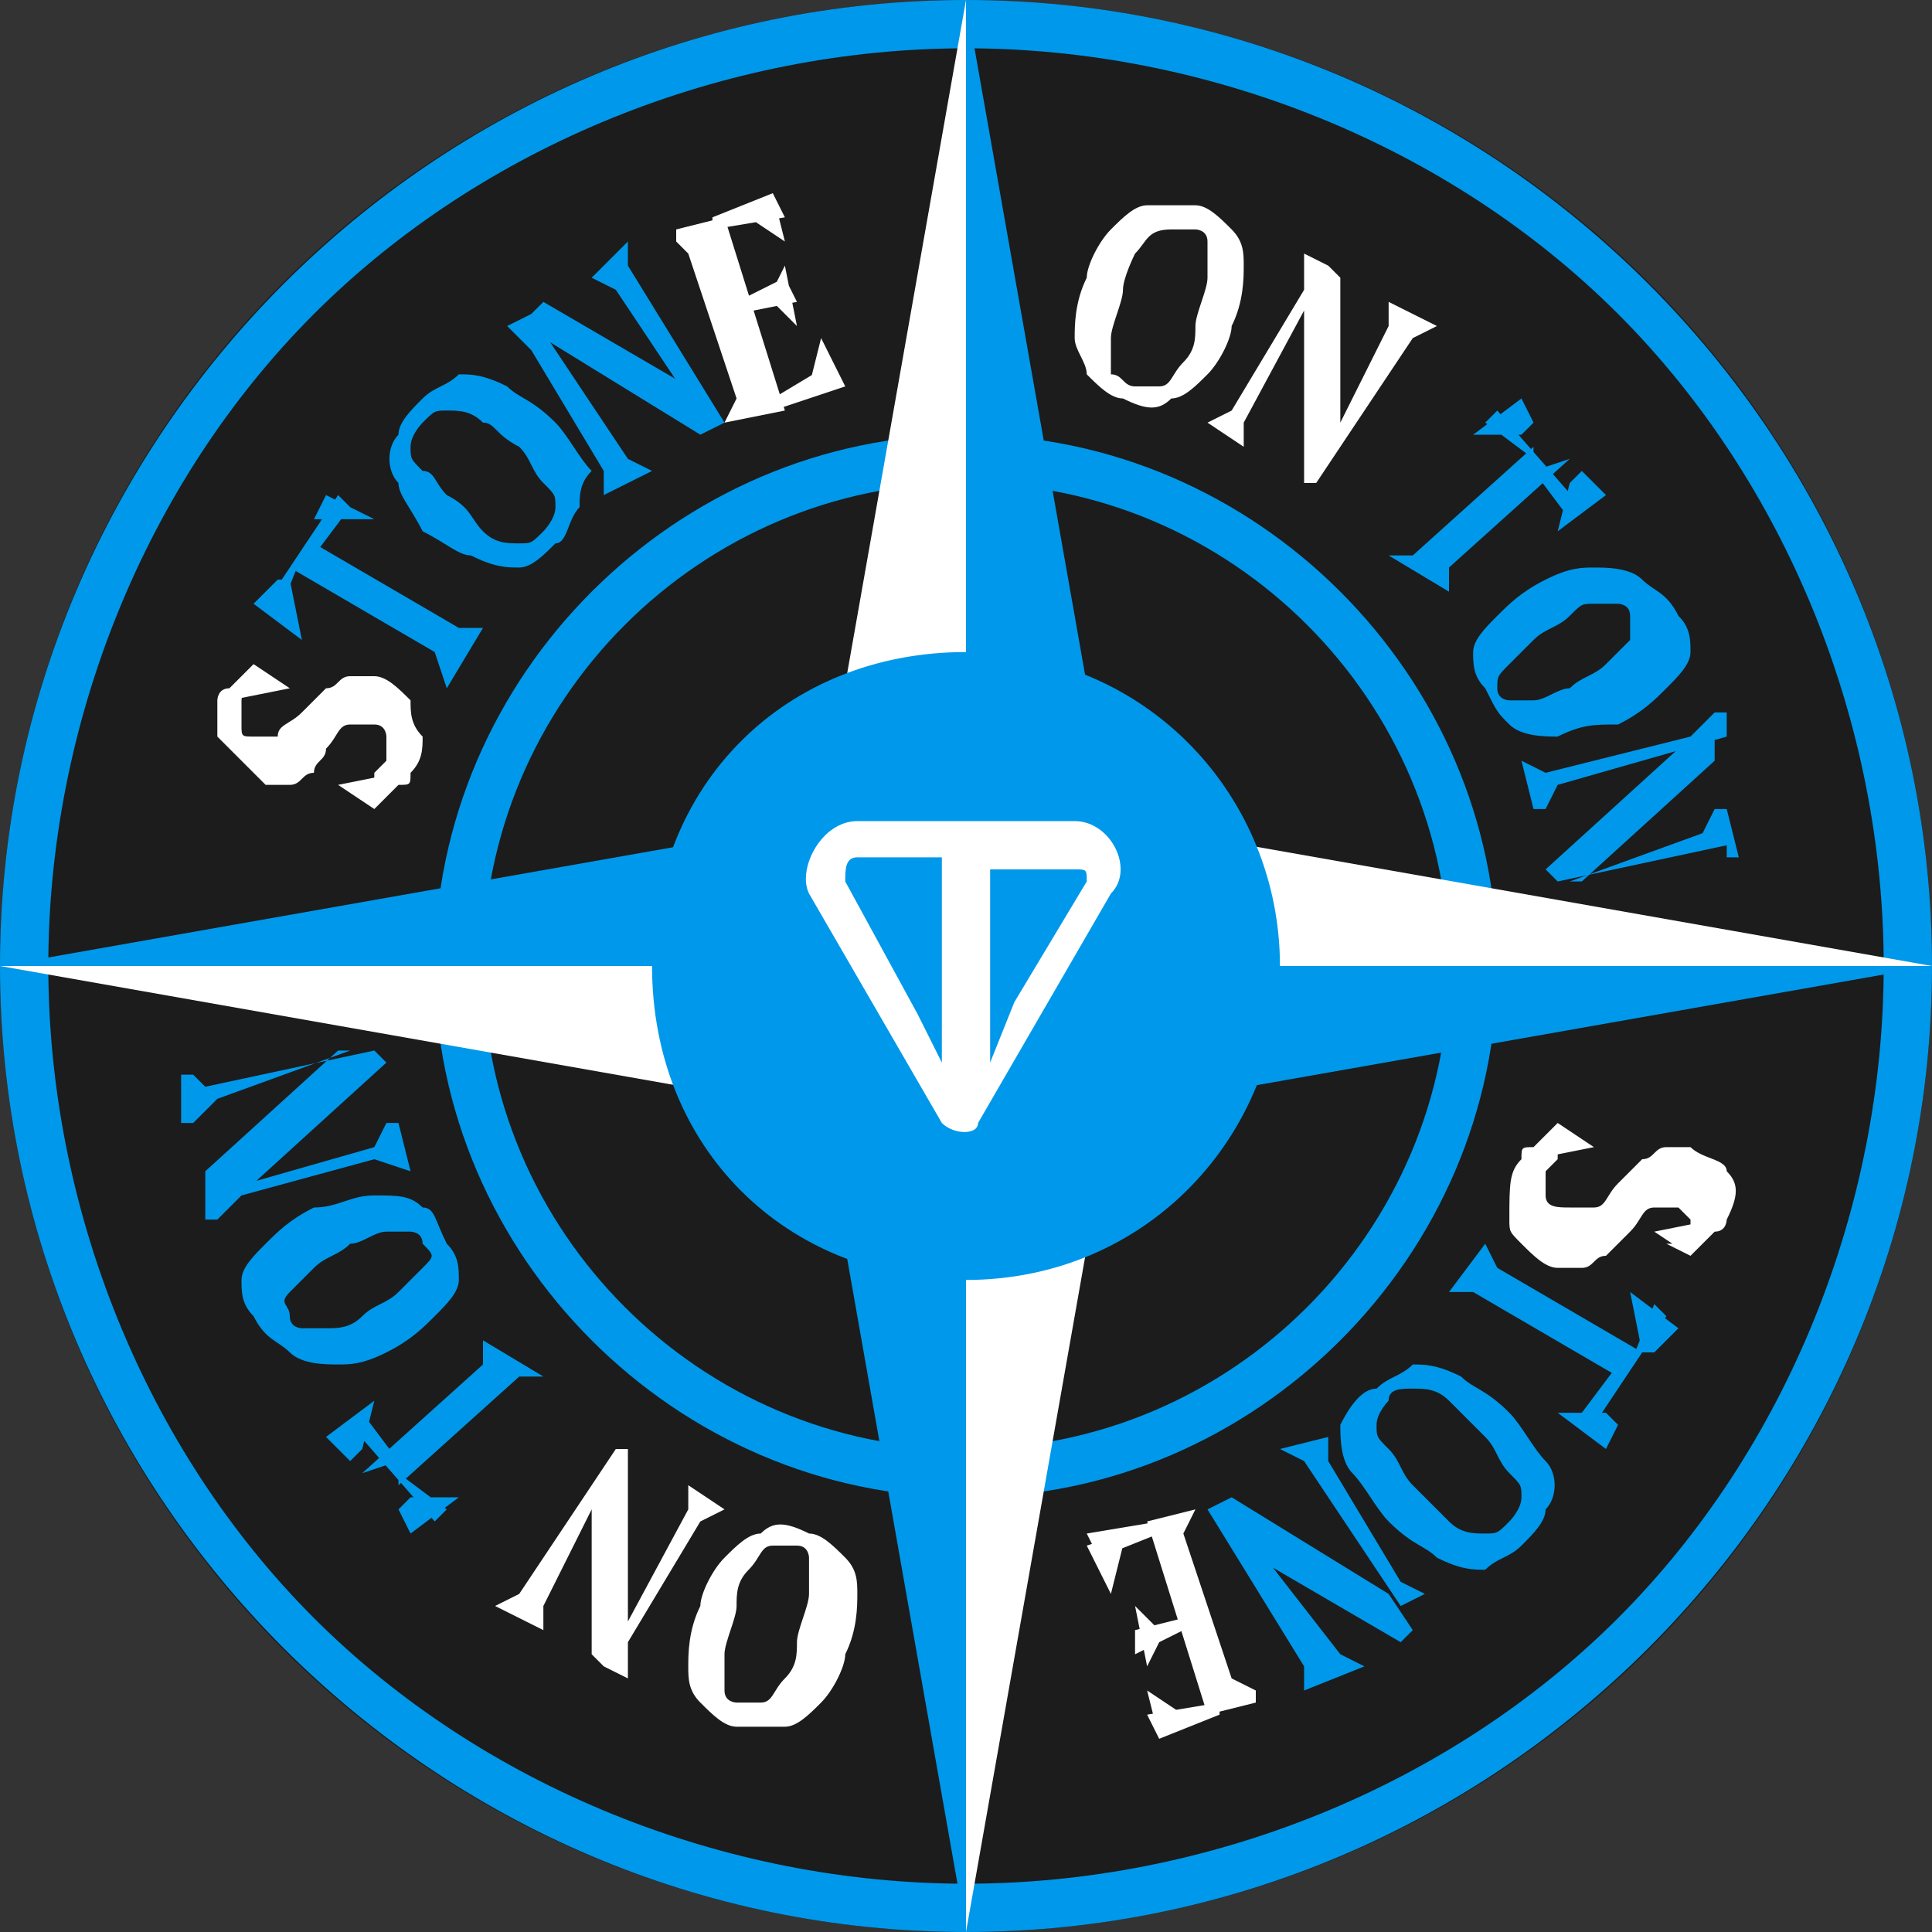 <?xml version="1.0" encoding="utf-8"?>
<!-- Generator: Adobe Illustrator 28.2.0, SVG Export Plug-In . SVG Version: 6.00 Build 0)  -->
<svg version="1.1" id="Layer_1" xmlns="http://www.w3.org/2000/svg" xmlns:xlink="http://www.w3.org/1999/xlink" x="0px" y="0px"
	 viewBox="0 0 16 16" style="enable-background:new 0 0 16 16;" xml:space="preserve">
<rect x="0" y="0" width="16" height="16" fill="#333333" stroke="none"/>
<style type="text/css">
	.st0{fill:#1C1C1C;}
	.st1{fill:#0098EA;}
	.st2{fill:#FFFFFF;}
</style>
<g>
	<g>
		<circle class="st0" cx="8" cy="8" r="8"/>
	</g>
	<g>
		<g>
			<path class="st1" d="M8,4c2.2,0,4,1.8,4,4s-1.8,4-4,4s-4-1.8-4-4S5.8,4,8,4 M8,3.6c-2.4,0-4.4,2-4.4,4.4s2,4.4,4.4,4.4
				s4.4-2,4.4-4.4C12.4,5.6,10.4,3.6,8,3.6L8,3.6z"/>
		</g>
		<g>
			<path class="st1" d="M8,0.4c2,0,4,0.8,5.4,2.2S15.6,6,15.6,8s-0.8,4-2.2,5.4S10,15.6,8,15.6s-4-0.8-5.4-2.2S0.4,10,0.4,8
				c0-2,0.8-4,2.2-5.4S6,0.4,8,0.4 M8,0C3.6,0,0,3.6,0,8s3.6,8,8,8s8-3.6,8-8S12.4,0,8,0L8,0z"/>
		</g>
		<g>
			<g>
				<g>
					<polygon class="st1" points="9.2,6.8 8,8 8,0 					"/>
				</g>
				<g>
					<polygon class="st2" points="6.8,6.8 8,8 8,0 					"/>
				</g>
			</g>
			<g>
				<g>
					<polygon class="st1" points="9.2,9.2 8,8 16,8 					"/>
				</g>
				<g>
					<polygon class="st2" points="9.2,6.8 8,8 16,8 					"/>
				</g>
			</g>
			<g>
				<g>
					<polygon class="st1" points="6.8,6.8 8,8 0,8 					"/>
				</g>
				<g>
					<polygon class="st2" points="6.8,9.2 8,8 0,8 					"/>
				</g>
			</g>
			<g>
				<g>
					<polygon class="st1" points="6.8,9.2 8,8 8,16 					"/>
				</g>
				<g>
					<polygon class="st2" points="9.2,9.2 8,8 8,16 					"/>
				</g>
			</g>
		</g>
		<g>
			<g>
				<path class="st1" d="M8,10.6c1.5,0,2.6-1.2,2.6-2.6S9.5,5.4,8,5.4S5.4,6.5,5.4,8S6.5,10.6,8,10.6z"/>
			</g>
			<g>
				<path class="st2" d="M8.9,6.8H7.1c-0.3,0-0.5,0.4-0.4,0.6l1.1,1.9c0.1,0.1,0.3,0.1,0.3,0l1.1-1.9C9.4,7.2,9.2,6.8,8.9,6.8
					L8.9,6.8z M7.8,8.8L7.6,8.4L7,7.3c0-0.1,0-0.2,0.1-0.2h0.7V8.8L7.8,8.8z M9,7.3l-0.6,1L8.2,8.8V7.2h0.7C9,7.2,9,7.2,9,7.3z"/>
			</g>
		</g>
		<g>
			<path class="st2" d="M3.4,6.4c0,0.1,0,0.1-0.1,0.1c0,0-0.1,0.1-0.1,0.1c0,0-0.1,0.1-0.1,0.1L2.8,6.5l0,0l0.5-0.1L3.2,6.6L3,6.5
				c0.1,0,0.1,0,0.1-0.1c0,0,0.1-0.1,0.1-0.1c0-0.1,0-0.1,0-0.2C3.2,6.1,3.2,6,3.1,6C3.1,6,3,6,2.9,6c-0.1,0-0.1,0.1-0.2,0.2
				C2.7,6.3,2.6,6.3,2.6,6.4c-0.1,0-0.1,0.1-0.2,0.1c-0.1,0-0.1,0-0.2,0C2,6.3,1.9,6.2,1.8,6.1C1.8,6,1.8,5.9,1.8,5.8
				c0,0,0-0.1,0.1-0.1c0,0,0.1-0.1,0.1-0.1c0,0,0.1-0.1,0.1-0.1l0.3,0.2l0,0L1.9,5.8L2,5.6l0.2,0.1c-0.1,0-0.1,0-0.1,0
				C2,5.7,2,5.8,2,5.8C2,5.9,2,5.9,2,6S2,6.1,2.1,6.1c0.1,0,0.1,0,0.2,0C2.3,6,2.4,6,2.5,5.9c0.1-0.1,0.1-0.1,0.2-0.2
				c0.1,0,0.1-0.1,0.2-0.1c0.1,0,0.1,0,0.2,0c0.1,0,0.2,0.1,0.3,0.2C3.4,5.9,3.4,6,3.5,6.1C3.5,6.2,3.5,6.3,3.4,6.4z"/>
			<path class="st1" d="M2.5,5.3L2.1,5l0,0l0.2-0.2l0.1,0L2.5,5.3L2.5,5.3z M3.7,5.7L3.7,5.7L3.6,5.4L2.4,4.7l0.1-0.1L2.3,5.1L2.2,5
				l0.6-0.9l0.1,0.1L2.6,4.6l0-0.1l1.2,0.7l0.2,0l0,0L3.7,5.7z M3.1,4.3l-0.4,0L2.6,4.3l0.1-0.2l0,0L3.1,4.3L3.1,4.3z"/>
			<path class="st1" d="M4.6,4.5C4.5,4.6,4.4,4.7,4.3,4.7c-0.1,0-0.2,0-0.4-0.1C3.8,4.6,3.7,4.5,3.5,4.4C3.4,4.2,3.3,4.1,3.3,4
				c-0.1-0.1-0.1-0.3,0-0.4c0-0.1,0.1-0.2,0.2-0.3c0.1-0.1,0.2-0.1,0.3-0.2c0.1,0,0.2,0,0.4,0.1c0.1,0.1,0.2,0.1,0.4,0.3
				c0.1,0.1,0.2,0.3,0.3,0.4C4.8,4,4.8,4.1,4.8,4.2C4.7,4.3,4.7,4.5,4.6,4.5z M4.5,4.4c0,0,0.1-0.1,0.1-0.2c0-0.1,0-0.1-0.1-0.2
				C4.4,3.9,4.4,3.8,4.3,3.7C4.1,3.6,4.1,3.5,4,3.5C3.9,3.4,3.8,3.4,3.7,3.4c-0.1,0-0.1,0-0.2,0.1c0,0-0.1,0.1-0.1,0.2
				c0,0.1,0,0.1,0.1,0.2C3.6,3.9,3.6,4,3.7,4.1C3.9,4.2,3.9,4.3,4,4.4s0.2,0.1,0.3,0.1C4.4,4.5,4.4,4.5,4.5,4.4z"/>
			<path class="st1" d="M5,4.1L5,4.1l0-0.2l-0.6-1L4.2,2.7l0,0l0.2-0.1l0.8,1.2l0.2,0.1l0,0L5,4.1z M5.8,3.6L4.5,2.8L4.4,2.6
				l0.1-0.1l1.2,0.7l0,0.1L5.1,2.4L4.9,2.3l0,0L5.2,2l0,0l0,0.2L6,3.5L5.8,3.6z"/>
			<path class="st2" d="M6,3.5L6,3.5l0.1-0.2L5.7,2.1L5.6,2l0-0.1L6,1.8l0.5,1.6L6,3.5z M6.5,1.8L5.9,1.9l0-0.1l0.5-0.2L6.5,1.8z
				 M6.6,2.5L6.1,2.6l0-0.1l0.4-0.2L6.6,2.5z M6.5,2L6.2,1.8l0-0.1l0.2-0.1l0,0L6.5,2L6.5,2z M6.4,3.4l0-0.1L6.9,3l0.1,0.2L6.4,3.4z
				 M6.6,2.7L6.4,2.5l0-0.1l0.1-0.2l0,0L6.6,2.7L6.6,2.7z M6.7,3.3l0-0.1l0.1-0.4l0,0L7,3.2L6.7,3.3z"/>
		</g>
		<g>
			<path class="st2" d="M9.3,3.3C9.2,3.3,9.1,3.2,9,3.1C9,3,8.9,2.9,8.9,2.8c0-0.1,0-0.3,0.1-0.5C9,2.2,9.1,2,9.2,1.9
				c0.1-0.1,0.2-0.2,0.3-0.2c0.1,0,0.2,0,0.4,0c0.1,0,0.2,0.1,0.3,0.2c0.1,0.1,0.1,0.2,0.1,0.3c0,0.1,0,0.3-0.1,0.5
				C10.2,2.8,10.1,3,10,3.1C9.9,3.2,9.8,3.3,9.7,3.3C9.6,3.4,9.5,3.4,9.3,3.3z M9.4,3.2c0.1,0,0.1,0,0.2,0c0.1,0,0.1-0.1,0.2-0.2
				s0.1-0.2,0.1-0.3c0-0.1,0.1-0.3,0.1-0.4c0-0.1,0-0.2,0-0.3c0-0.1-0.1-0.1-0.1-0.1s-0.1,0-0.2,0C9.5,1.9,9.5,2,9.4,2.1
				C9.4,2.1,9.3,2.3,9.3,2.4c0,0.1-0.1,0.3-0.1,0.4s0,0.2,0,0.3C9.3,3.1,9.3,3.2,9.4,3.2z"/>
			<path class="st2" d="M10,3.5L10,3.5l0.2-0.1l0.6-1l0-0.3l0,0L11,2.2l-0.7,1.3l0,0.2l0,0L10,3.5z M10.8,4l0-1.5l0.2-0.3l0.1,0.1
				l0,1.4L11,3.7l0.5-1l0-0.2l0,0l0.4,0.2l0,0l-0.2,0.1L10.9,4L10.8,4z"/>
			<path class="st1" d="M11.5,4.6L11.5,4.6l0.2,0l1-0.9l0,0.1l-0.4-0.3l0.1-0.1l0.7,0.8l-0.1,0.1l-0.3-0.4L13,3.8l-1,0.9l0,0.2l0,0
				L11.5,4.6z M12.2,3.6l0.4-0.3l0,0l0.1,0.2l-0.1,0.1L12.2,3.6L12.2,3.6z M12.9,4.4L13,4l0.1-0.1l0.2,0.2l0,0L12.9,4.4L12.9,4.4z"
				/>
			<path class="st1" d="M12.3,5.7c-0.1-0.1-0.1-0.2-0.1-0.3c0-0.1,0.1-0.2,0.2-0.3c0.1-0.1,0.2-0.2,0.4-0.3c0.2-0.1,0.3-0.1,0.4-0.1
				c0.1,0,0.3,0,0.4,0.1c0.1,0.1,0.2,0.1,0.3,0.3c0.1,0.1,0.1,0.2,0.1,0.3c0,0.1-0.1,0.2-0.2,0.3c-0.1,0.1-0.2,0.2-0.4,0.3
				C13.2,6,13.1,6,12.9,6.1c-0.1,0-0.3,0-0.4-0.1C12.4,5.9,12.4,5.9,12.3,5.7z M12.4,5.7c0,0.1,0.1,0.1,0.1,0.1c0.1,0,0.1,0,0.2,0
				c0.1,0,0.2-0.1,0.3-0.1c0.1-0.1,0.2-0.1,0.3-0.2c0.1-0.1,0.1-0.1,0.2-0.2c0-0.1,0-0.1,0-0.2c0-0.1-0.1-0.1-0.1-0.1
				c-0.1,0-0.1,0-0.2,0S13.1,5,13,5.1c-0.1,0.1-0.2,0.1-0.3,0.2s-0.1,0.1-0.2,0.2C12.4,5.6,12.4,5.6,12.4,5.7z"/>
			<path class="st1" d="M12.6,6.3L12.6,6.3l0.2,0.1L14,6.1l0.2-0.2l0.1,0l0,0.2l-1.4,0.4l-0.1,0.2l-0.1,0L12.6,6.3z M12.8,7.2l1.1-1
				l0.3-0.1l0,0.2l-1.1,1l-0.1,0l1.1-0.4l0.1-0.2l0.1,0l0.1,0.4l-0.1,0L14.3,7l-1.4,0.3L12.8,7.2z"/>
		</g>
		<g>
			<path class="st2" d="M12.6,9.6c0-0.1,0-0.1,0.1-0.1c0,0,0.1-0.1,0.1-0.1c0,0,0.1-0.1,0.1-0.1l0.3,0.2l0,0l-0.5,0.1l0.1-0.2
				L13,9.5c-0.1,0-0.1,0-0.1,0.1c0,0-0.1,0.1-0.1,0.1c0,0.1,0,0.1,0,0.2c0,0.1,0.1,0.1,0.2,0.1c0.1,0,0.1,0,0.2,0
				c0.1,0,0.1-0.1,0.2-0.2c0.1-0.1,0.1-0.1,0.2-0.2c0.1,0,0.1-0.1,0.2-0.1c0.1,0,0.1,0,0.2,0c0.1,0.1,0.3,0.1,0.3,0.2
				c0.1,0.1,0.1,0.2,0,0.4c0,0,0,0.1-0.1,0.1c0,0-0.1,0.1-0.1,0.1c0,0-0.1,0.1-0.1,0.1l-0.3-0.2l0,0l0.5-0.1L14,10.4l-0.2-0.1
				c0.1,0,0.1,0,0.1,0c0,0,0.1-0.1,0.1-0.1c0-0.1,0-0.1,0-0.1c0,0-0.1-0.1-0.1-0.1c-0.1,0-0.1,0-0.2,0c-0.1,0-0.1,0.1-0.2,0.2
				c-0.1,0.1-0.1,0.1-0.2,0.2c-0.1,0-0.1,0.1-0.2,0.1c-0.1,0-0.1,0-0.2,0c-0.1,0-0.2-0.1-0.3-0.2s-0.1-0.1-0.1-0.2
				C12.5,9.8,12.5,9.7,12.6,9.6z"/>
			<path class="st1" d="M12.3,10.3L12.3,10.3l0.1,0.2l1.2,0.7l-0.1,0.1l0.2-0.5l0.1,0.1l-0.6,0.9l-0.1-0.1l0.3-0.4l0,0.1l-1.2-0.7
				l-0.2,0l0,0L12.3,10.3z M12.9,11.7l0.4,0l0.1,0.1l-0.1,0.2l0,0L12.9,11.7L12.9,11.7z M13.5,10.7l0.4,0.3l0,0l-0.2,0.2l-0.1,0
				L13.5,10.7L13.5,10.7z"/>
			<path class="st1" d="M11.4,11.5c0.1-0.1,0.2-0.1,0.3-0.2c0.1,0,0.2,0,0.4,0.1c0.1,0.1,0.2,0.1,0.4,0.3c0.1,0.1,0.2,0.3,0.3,0.4
				c0.1,0.1,0.1,0.3,0,0.4c0,0.1-0.1,0.2-0.2,0.3c-0.1,0.1-0.2,0.1-0.3,0.2c-0.1,0-0.2,0-0.4-0.1c-0.1-0.1-0.2-0.1-0.4-0.3
				c-0.1-0.1-0.2-0.3-0.3-0.4c-0.1-0.1-0.1-0.3-0.1-0.4C11.2,11.6,11.3,11.5,11.4,11.5z M11.5,11.6c0,0-0.1,0.1-0.1,0.2
				c0,0.1,0,0.1,0.1,0.2c0.1,0.1,0.1,0.2,0.2,0.3c0.1,0.1,0.2,0.2,0.3,0.3c0.1,0.1,0.2,0.1,0.3,0.1c0.1,0,0.1,0,0.2-0.1
				c0,0,0.1-0.1,0.1-0.2s0-0.1-0.1-0.2c-0.1-0.1-0.1-0.2-0.2-0.3c-0.1-0.1-0.2-0.2-0.3-0.3c-0.1-0.1-0.2-0.1-0.3-0.1
				S11.5,11.5,11.5,11.6z"/>
			<path class="st1" d="M10.2,12.4l1.3,0.8l0.2,0.3l-0.1,0.1l-1.2-0.7l0-0.1l0.7,0.9l0.2,0.1l0,0L10.8,14l0,0l0-0.2L10,12.5
				L10.2,12.4z M11,11.9L11,11.9l0,0.2l0.6,1l0.2,0.1l0,0l-0.2,0.1l-0.8-1.2l-0.2-0.1l0,0L11,11.9z"/>
			<path class="st2" d="M9.3,12.7l0,0.1l-0.1,0.4l0,0L9,12.8L9.3,12.7z M9.6,12.6l0,0.1l-0.5,0.2l-0.1-0.2L9.6,12.6z M9.4,13.3
				l0.2,0.2l0,0.1l-0.1,0.2l0,0L9.4,13.3L9.4,13.3z M9.5,14l0.3,0.2l0,0.1l-0.2,0.1l0,0L9.5,14L9.5,14z M9.4,13.5l0.4-0.1l0,0.1
				l-0.4,0.2L9.4,13.5z M9.5,14.2l0.6-0.1l0,0.1l-0.5,0.2L9.5,14.2z M9.9,12.5L9.9,12.5l-0.1,0.2l0.4,1.2l0.2,0.1l0,0.1L10,14.2
				l-0.5-1.6L9.9,12.5z"/>
		</g>
		<g>
			<path class="st2" d="M6.7,12.7c0.1,0,0.2,0.1,0.3,0.2c0.1,0.1,0.1,0.2,0.1,0.3c0,0.1,0,0.3-0.1,0.5C7,13.8,6.9,14,6.8,14.1
				c-0.1,0.1-0.2,0.2-0.3,0.2c-0.1,0-0.2,0-0.4,0c-0.1,0-0.2-0.1-0.3-0.2c-0.1-0.1-0.1-0.2-0.1-0.3c0-0.1,0-0.3,0.1-0.5
				C5.8,13.2,5.9,13,6,12.9s0.2-0.2,0.3-0.2C6.4,12.6,6.5,12.6,6.7,12.7z M6.6,12.8c-0.1,0-0.1,0-0.2,0c-0.1,0-0.1,0.1-0.2,0.2
				c-0.1,0.1-0.1,0.2-0.1,0.3c0,0.1-0.1,0.3-0.1,0.4c0,0.1,0,0.2,0,0.3c0,0.1,0.1,0.1,0.1,0.1c0.1,0,0.1,0,0.2,0
				c0.1,0,0.1-0.1,0.2-0.2c0.1-0.1,0.1-0.2,0.1-0.3c0-0.1,0.1-0.3,0.1-0.4s0-0.2,0-0.3C6.7,12.9,6.7,12.8,6.6,12.8z"/>
			<path class="st2" d="M5.2,12l0,1.5L5,13.8l-0.1-0.1l0-1.4L5,12.3l-0.5,1l0,0.2l0,0l-0.4-0.2l0,0l0.2-0.1L5.1,12L5.2,12z M6,12.5
				L6,12.5l-0.2,0.1l-0.6,1l0,0.3l0,0L5,13.8l0.7-1.3l0-0.2l0,0L6,12.5z"/>
			<path class="st1" d="M3.1,11.6L3,12l-0.1,0.1l-0.2-0.2l0,0L3.1,11.6L3.1,11.6z M4.5,11.4L4.5,11.4l-0.2,0l-1,0.9l0-0.1l0.4,0.3
				l-0.1,0.1l-0.7-0.8l0.1-0.1l0.3,0.4L3,12.2l1-0.9l0-0.2l0,0L4.5,11.4z M3.8,12.4l-0.4,0.3l0,0l-0.1-0.2l0.1-0.1L3.8,12.4
				L3.8,12.4z"/>
			<path class="st1" d="M3.7,10.3c0.1,0.1,0.1,0.2,0.1,0.3s-0.1,0.2-0.2,0.3s-0.2,0.2-0.4,0.3c-0.2,0.1-0.3,0.1-0.4,0.1
				c-0.1,0-0.3,0-0.4-0.1c-0.1-0.1-0.2-0.1-0.3-0.3c-0.1-0.1-0.1-0.2-0.1-0.3c0-0.1,0.1-0.2,0.2-0.3c0.1-0.1,0.2-0.2,0.4-0.3
				C2.8,10,2.9,9.9,3.1,9.9s0.3,0,0.4,0.1C3.6,10,3.6,10.1,3.7,10.3z M3.5,10.3c0-0.1-0.1-0.1-0.1-0.1c-0.1,0-0.1,0-0.2,0
				c-0.1,0-0.2,0.1-0.3,0.1c-0.1,0.1-0.2,0.1-0.3,0.2c-0.1,0.1-0.1,0.1-0.2,0.2s0,0.1,0,0.2c0,0.1,0.1,0.1,0.1,0.1
				c0.1,0,0.1,0,0.2,0C2.8,11,2.9,11,3,10.9c0.1-0.1,0.2-0.1,0.3-0.2c0.1-0.1,0.1-0.1,0.2-0.2C3.6,10.4,3.6,10.4,3.5,10.3z"/>
			<path class="st1" d="M3.2,8.8l-1.1,1L1.7,9.9l0-0.2l1.1-1l0.1,0L1.8,9.1L1.6,9.3l-0.1,0L1.5,8.9l0.1,0L1.7,9l1.4-0.3L3.2,8.8z
				 M3.4,9.7L3.4,9.7L3.1,9.6L2,9.9l-0.2,0.2l-0.1,0l0-0.2l1.4-0.4l0.1-0.2l0.1,0L3.4,9.7z"/>
		</g>
	</g>
</g>
</svg>
